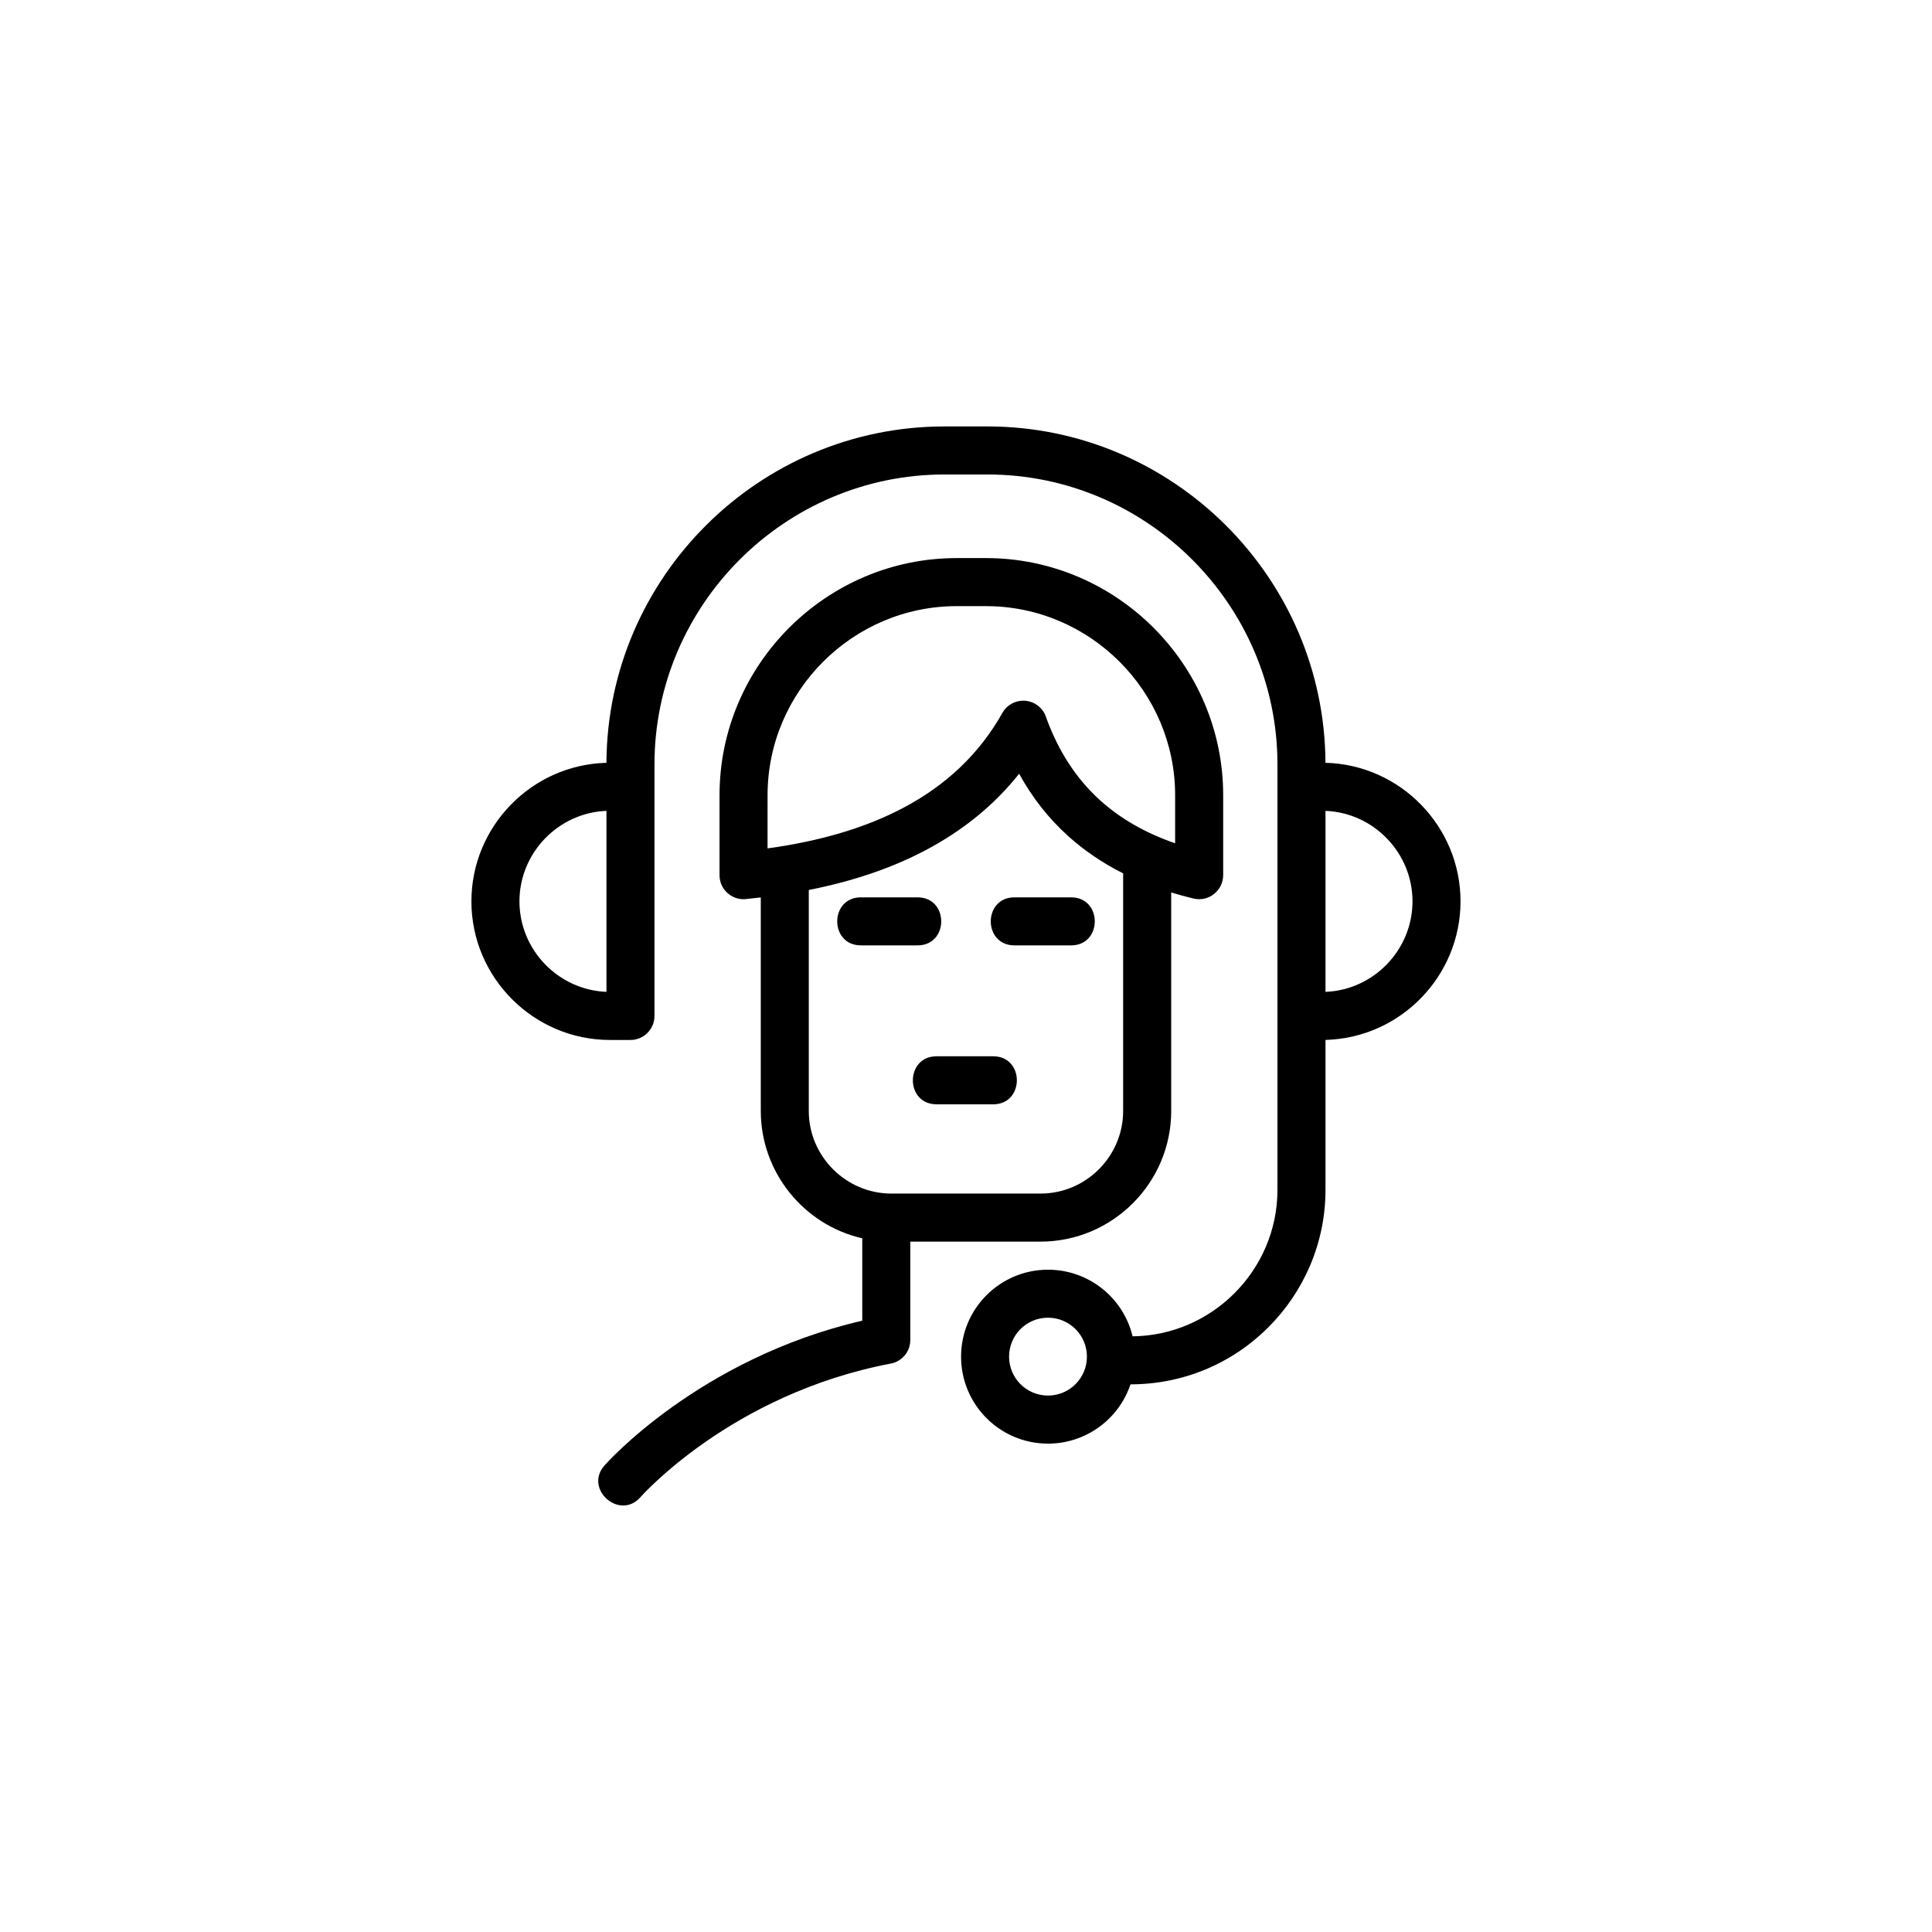 <?xml version="1.0" encoding="UTF-8"?>
<!-- Uploaded to: SVG Repo, www.svgrepo.com, Generator: SVG Repo Mixer Tools -->
<svg fill="#000000" width="800px" height="800px" version="1.1" viewBox="144 144 512 512" xmlns="http://www.w3.org/2000/svg">
 <path d="m347.41 368.83c13.789-1.887 25.809-5.391 35.871-10.691 11.355-5.981 20.23-14.301 26.359-25.199 1.719-3.066 5.594-4.152 8.652-2.441 1.527 0.863 2.57 2.254 3.012 3.82 3.113 8.508 7.731 15.93 14.375 21.891 5.195 4.664 11.688 8.48 19.742 11.27v-12.727c0-27.551-22.57-50.121-50.121-50.121h-7.769c-27.551 0-50.121 22.57-50.121 50.121zm44.785 67.824c-8.371 0-8.371-12.727 0-12.727h15.008c8.367 0 8.367 12.727 0 12.727zm-78.48 104.13c-5.551 6.242-15.051-2.215-9.496-8.449 0.07-0.082 24.848-28.289 68.289-38.34v-21.828c-15.637-3.594-26.891-17.625-26.891-33.738v-56.598c-1.125 0.133-2.254 0.25-3.398 0.363-3.898 0.727-7.535-2.262-7.535-6.254v-21.191c0-34.578 28.27-62.852 62.852-62.852h7.769c34.578 0 62.852 28.27 62.852 62.852v21.191c-0.012 4.051-3.828 7.133-7.832 6.188-2.047-0.488-4.027-1.031-5.945-1.613v57.91c0 19.055-15.562 34.613-34.609 34.613h-34.535v26.094c0.008 3-2.141 5.664-5.195 6.234-42.312 8.062-66.258 35.336-66.324 35.41zm99.125-146.25c-8.367 0-8.367-12.727 0-12.727h15.008c8.371 0 8.371 12.727 0 12.727zm-40.691 0c-8.367 0-8.367-12.727 0-12.727h15.008c8.367 0 8.367 12.727 0 12.727zm123.12-48.383c19.832 0.504 35.785 16.871 35.785 36.715 0 19.852-15.953 36.215-35.785 36.723v39.738c0 14.18-5.797 27.07-15.133 36.406-9.758 9.758-22.75 15.133-36.547 15.133-3.141 9.367-11.938 15.711-21.855 15.711-12.723 0-23.039-10.316-23.039-23.047 0-12.727 10.316-23.047 23.039-23.047 10.664 0 19.934 7.32 22.414 17.656 10.504-0.113 20.043-4.457 26.984-11.406 7.039-7.035 11.406-16.738 11.406-27.402v-112.76c0-42.242-34.586-76.828-76.828-76.828h-11.438c-42.242 0-76.828 34.586-76.828 76.828v66.664c0 3.516-2.852 6.367-6.367 6.367h-5.422c-20.215 0-36.727-16.52-36.727-36.734 0-19.844 15.953-36.211 35.785-36.715 0.227-49.105 40.445-89.141 89.555-89.141h11.438c49.109 0 89.328 40.035 89.555 89.141zm0 12.734v47.969c12.805-0.504 23.059-11.164 23.059-23.988 0-12.816-10.258-23.477-23.059-23.98zm-190.55 0c-12.801 0.504-23.059 11.164-23.059 23.98 0 12.824 10.254 23.48 23.059 23.988zm117.01 134.32c-5.695 0-10.312 4.617-10.312 10.316 0 5.699 4.617 10.316 10.312 10.316 5.699 0 10.316-4.617 10.316-10.316 0-5.699-4.617-10.316-10.316-10.316zm-63.391-113.35v58.566c0 12.027 9.859 21.887 21.879 21.887h39.547c12.02 0 21.879-9.859 21.879-21.887v-62.969c-5.504-2.766-10.301-6.059-14.473-9.801-5.387-4.836-9.688-10.414-13.09-16.602-6.652 8.371-14.988 15.102-24.891 20.32-9.02 4.75-19.34 8.211-30.855 10.484z"/>
</svg>